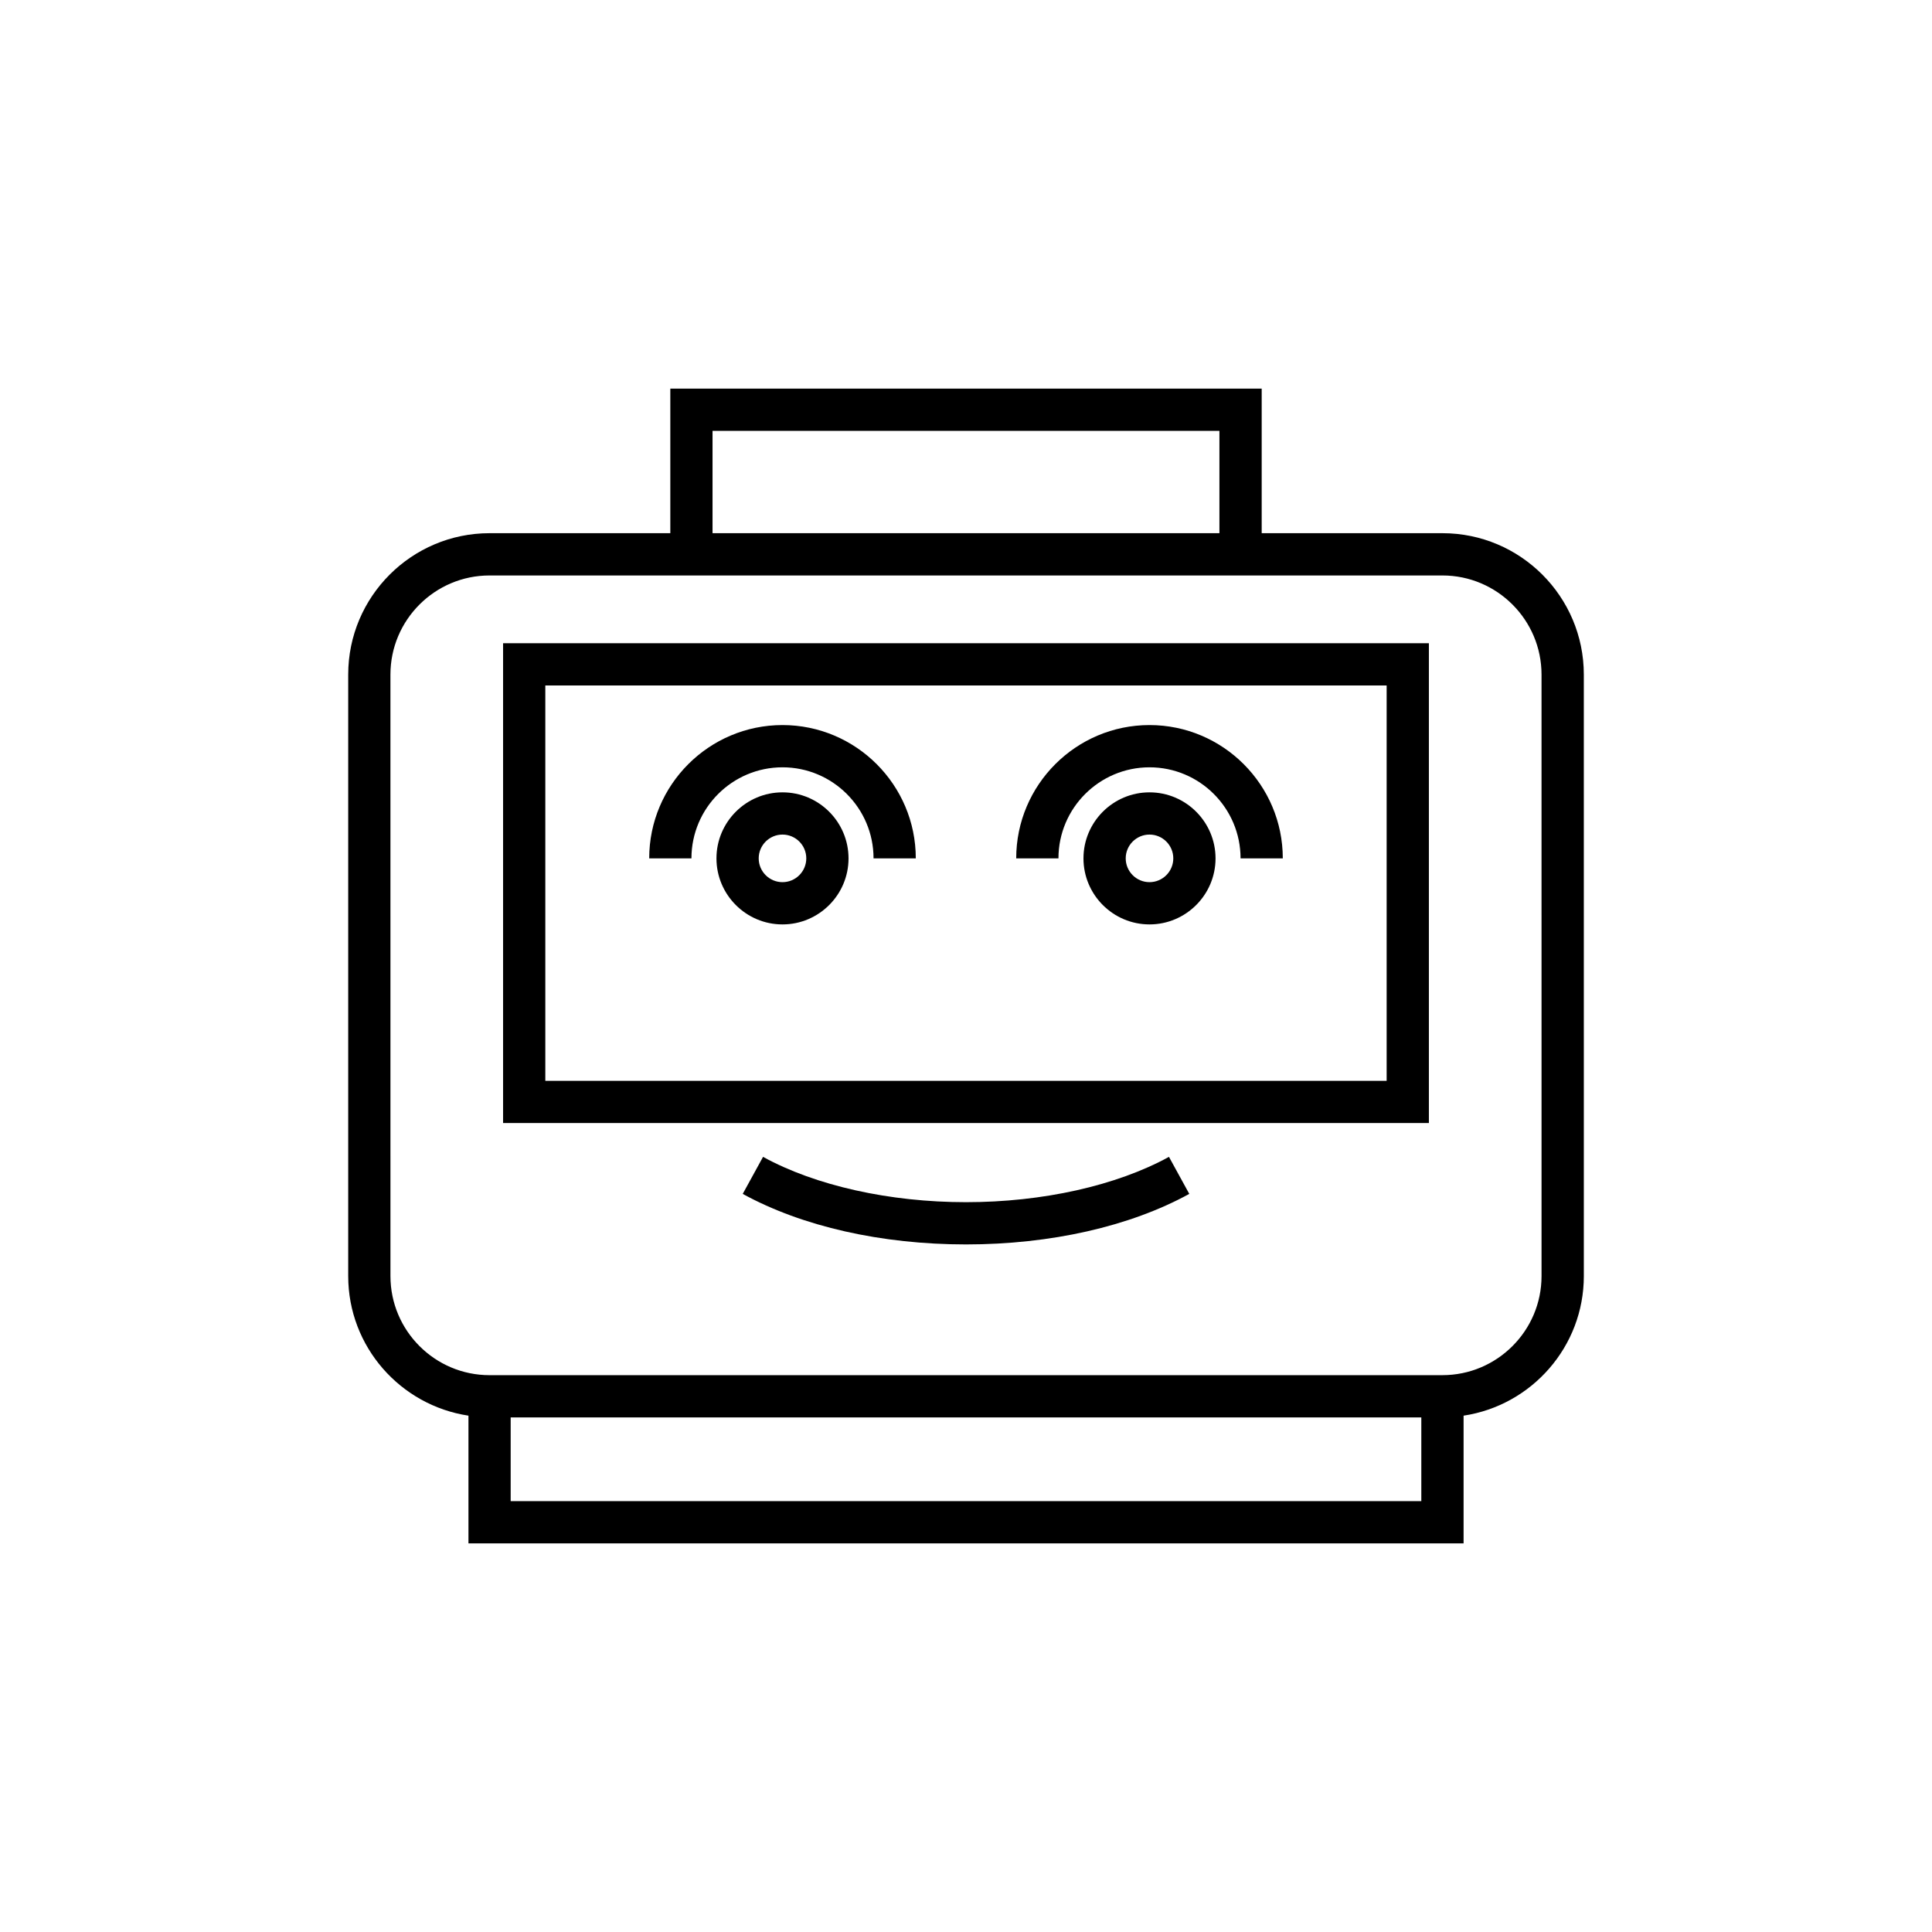 <?xml version="1.0" encoding="UTF-8"?>
<!-- Uploaded to: ICON Repo, www.iconrepo.com, Generator: ICON Repo Mixer Tools -->
<svg fill="#000000" width="800px" height="800px" version="1.1" viewBox="144 144 512 512" xmlns="http://www.w3.org/2000/svg">
 <g>
  <path d="m526.26 285.3h-47.898v-38.312h-156.72v38.312h-47.898c-20.66 0-37.465 16.805-37.465 37.465v159.4c0 18.75 13.859 34.281 31.867 37v33.844h263.72v-33.844c18.004-2.715 31.867-18.246 31.867-37l-0.004-159.4c0-20.66-16.805-37.465-37.465-37.465zm-193.43-27.117h134.33v27.117h-134.33zm-53.496 283.63v-22.184h241.33v22.184zm273.19-59.648c0 14.484-11.785 26.266-26.266 26.266l-252.52 0.004c-14.484 0-26.266-11.785-26.266-26.266l-0.004-159.4c0-14.484 11.785-26.266 26.266-26.266h252.52c14.484 0 26.266 11.785 26.266 26.266z"/>
  <path d="m351.37 336.15c-19.477 0-35.324 15.844-35.324 35.324h11.195c0-13.305 10.824-24.129 24.129-24.129 13.305 0 24.129 10.824 24.129 24.129h11.195c0-19.477-15.848-35.324-35.324-35.324z"/>
  <path d="m351.37 353.98c-9.648 0-17.5 7.852-17.5 17.5 0 9.648 7.852 17.5 17.5 17.5 9.648 0 17.5-7.852 17.5-17.5-0.004-9.648-7.852-17.5-17.5-17.5zm0 23.801c-3.477 0-6.305-2.828-6.305-6.305 0-3.477 2.828-6.305 6.305-6.305 3.477 0 6.305 2.828 6.305 6.305-0.004 3.481-2.828 6.305-6.305 6.305z"/>
  <path d="m448.63 336.15c-19.477 0-35.324 15.844-35.324 35.324h11.195c0-13.305 10.824-24.129 24.129-24.129 13.305 0 24.129 10.824 24.129 24.129h11.195c-0.004-19.477-15.848-35.324-35.324-35.324z"/>
  <path d="m448.63 353.98c-9.648 0-17.5 7.852-17.5 17.5 0 9.648 7.852 17.5 17.5 17.5 9.648 0 17.5-7.852 17.5-17.5-0.004-9.648-7.852-17.5-17.5-17.5zm0 23.801c-3.477 0-6.305-2.828-6.305-6.305 0-3.477 2.828-6.305 6.305-6.305 3.477 0 6.305 2.828 6.305 6.305-0.004 3.481-2.828 6.305-6.305 6.305z"/>
  <path d="m277.32 441.62h245.35v-127.16l-245.35-0.004zm11.195-115.96h222.96v104.77h-222.96z"/>
  <path d="m400 462.59c-20.27 0-39.875-4.375-53.785-12.008l-5.383 9.812c15.734 8.633 36.746 13.391 59.168 13.391s43.434-4.758 59.172-13.391l-5.383-9.812c-13.914 7.633-33.516 12.008-53.789 12.008z"/>
 </g>
</svg>